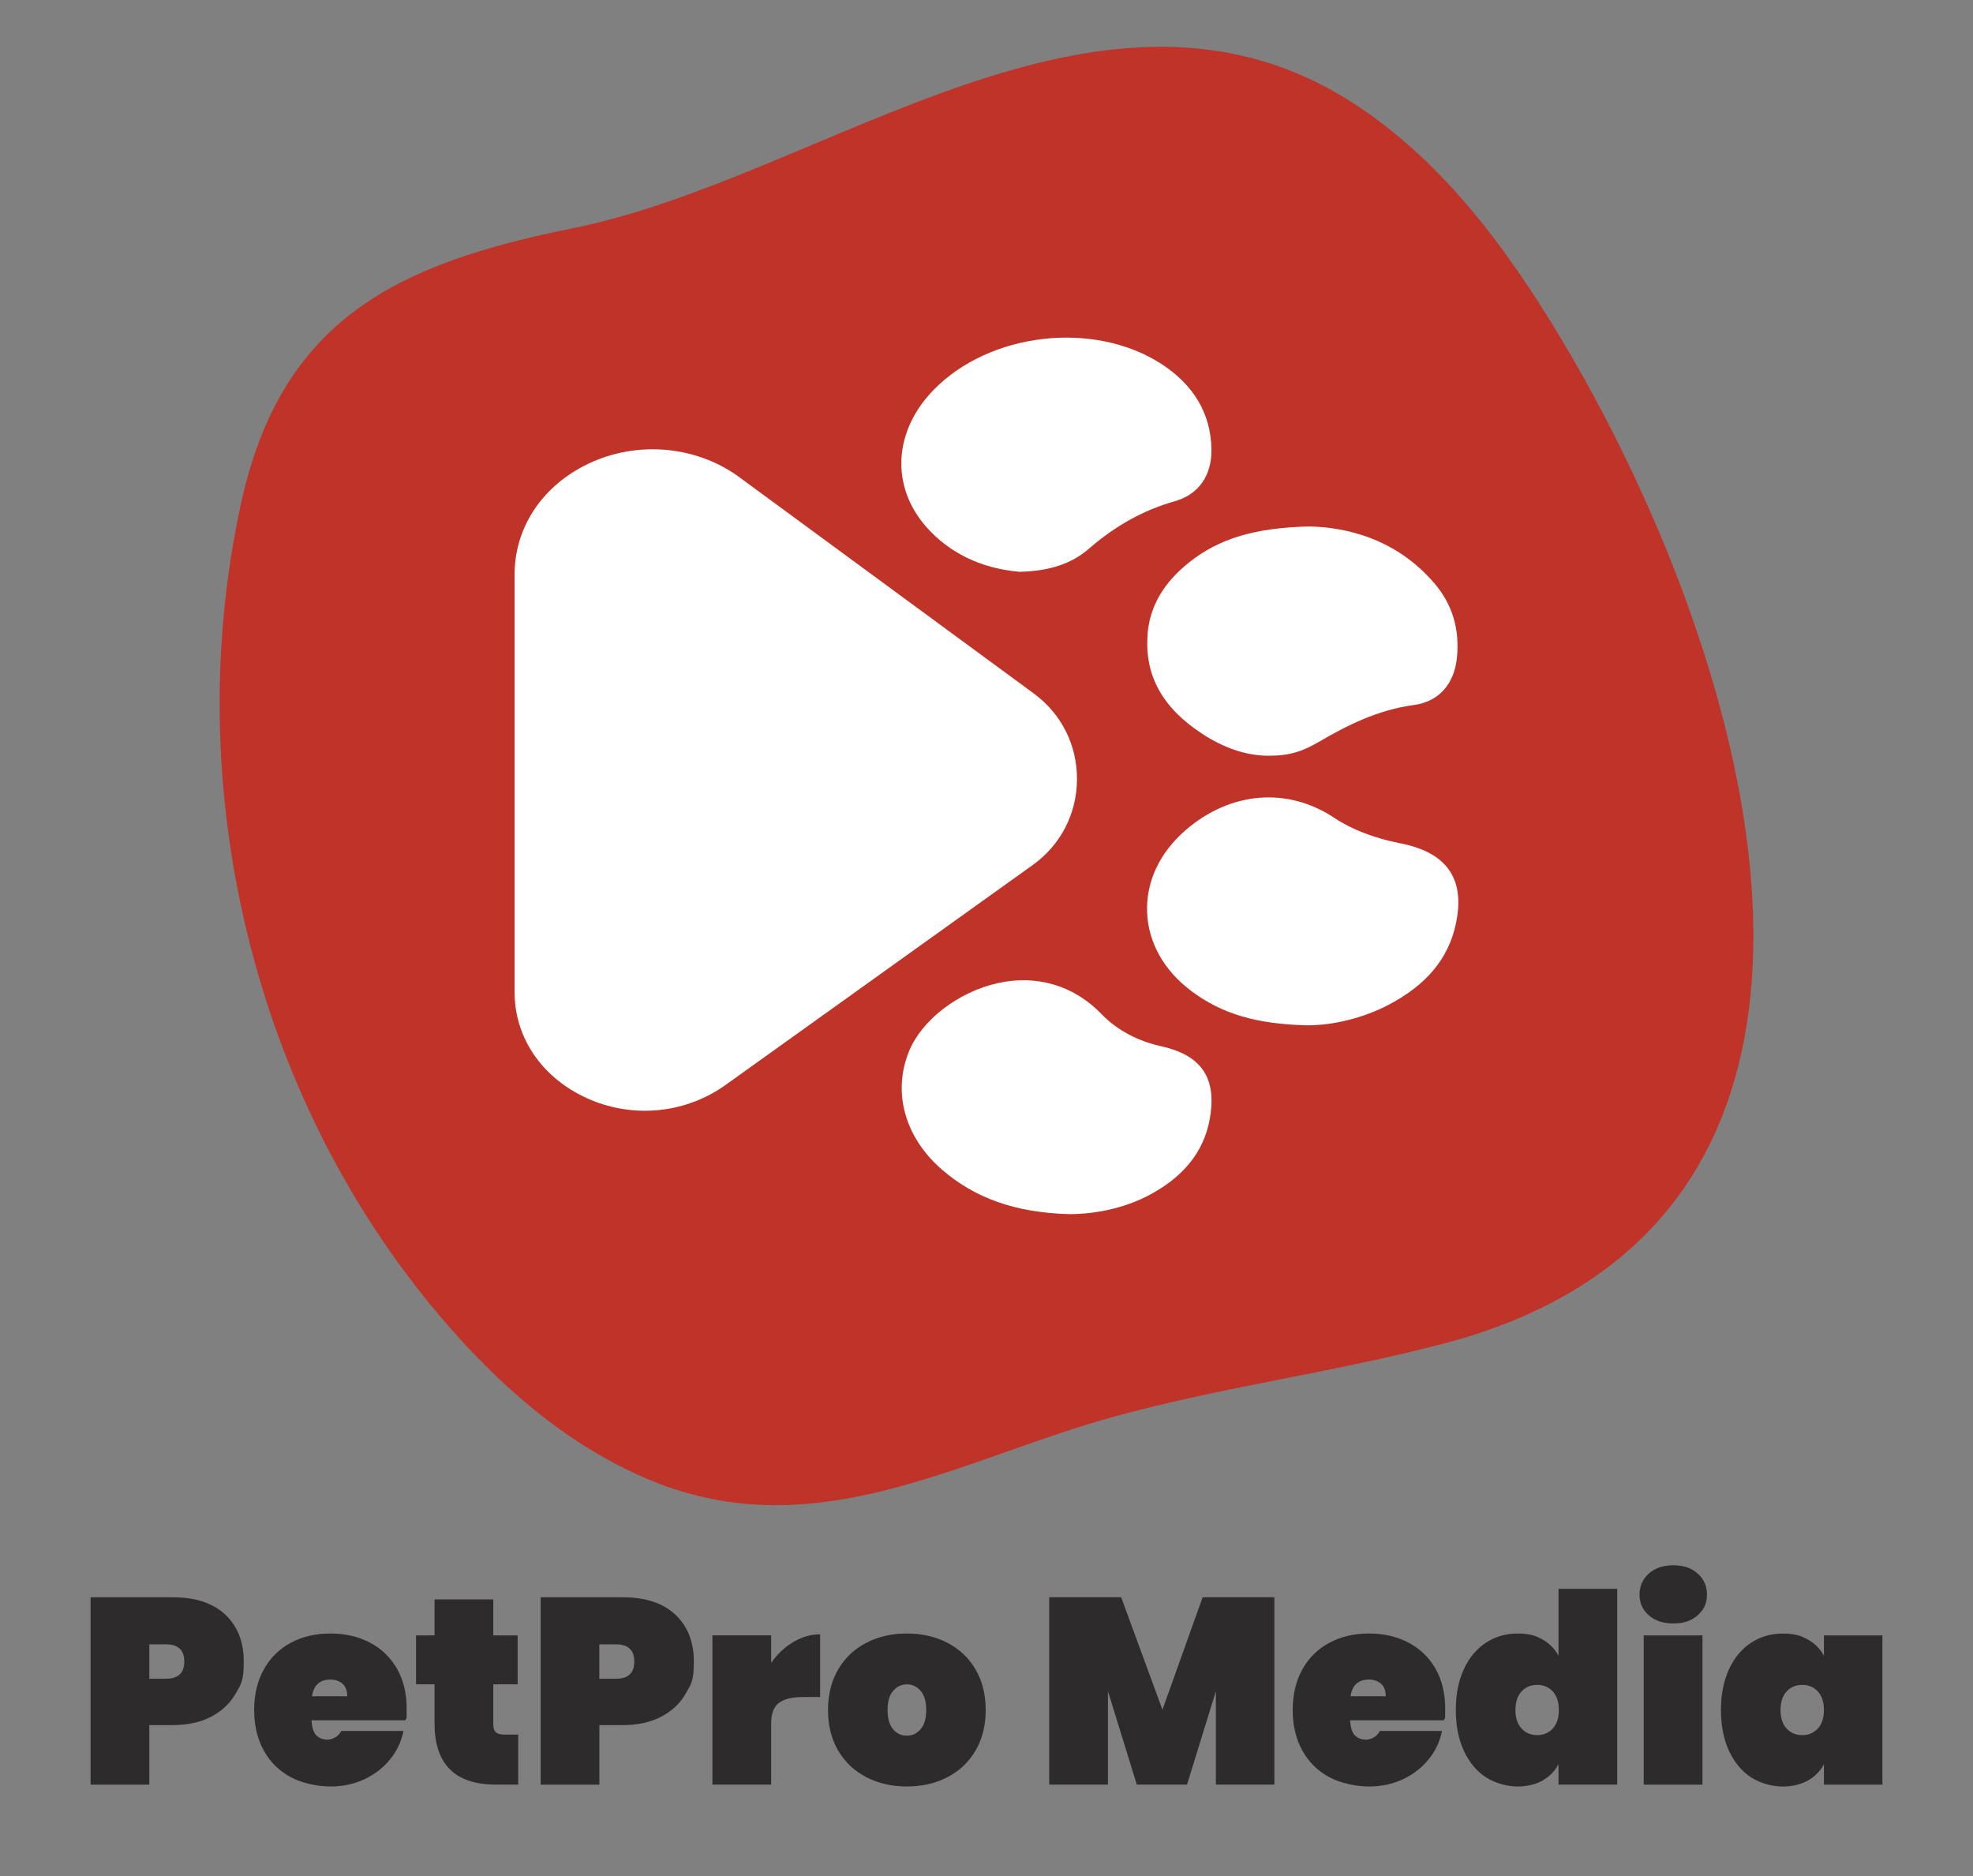 <?xml version="1.0" encoding="UTF-8"?>
<svg id="Layer_1" data-name="Layer 1" xmlns="http://www.w3.org/2000/svg" version="1.1" viewBox="0 0 3345.7 3181.3">
  <rect x="0" y="0" width="3345.7" height="3181.3" fill="#808080" stroke="none"/>
  <defs>
    <style>
      .cls-1 {
        fill: #c03328;
      }

      .cls-1, .cls-2, .cls-3 {
        stroke-width: 0px;
      }

      .cls-2 {
        fill: #fff;
      }

      .cls-3 {
        fill: #2d2b2c;
      }
    </style>
  </defs>
  <g>
    <path class="cls-1" d="M2961.6,1739.7c-39.9,247.9-187.1,451.8-510.2,537.7-215.1,57.2-439.2,80.9-650.2,151.6-238,79.7-456.3,185.3-707,77.3-137.9-59.4-252.7-161.6-348.9-275.4-318.3-376.2-440.8-900.7-336.5-1377.5,68.9-315.3,268.5-407.1,563.4-466.6,427.8-86.4,898.9-492.5,1329.1-207.6,148.2,98.1,255.8,244.8,346.5,396.1,191.3,319.4,373.9,791.7,313.8,1164.5Z"/>
    <g>
      <g>
        <path class="cls-2" d="M1727.3,969.6h.5s.5,0,.5,0c51.1-1.1,88.6-13.5,118.1-39.1,45.3-39.3,92.9-65.6,145.6-80.5,40.6-11.4,63.3-43.9,62.3-89-1.3-59.7-29.8-108-84.8-143.8-114.1-74-291-53.9-386.3,43.9-67.8,69.6-73.2,162.6-13.3,231.4,38.8,44.6,93.2,71.2,157.3,76.9Z"/>
        <path class="cls-2" d="M1968.6,1774c-38.3-8.5-73.8-26.5-101-54.7-46.7-48.4-109.8-66.9-175.8-52.2-66.1,14.7-127.7,61.7-149.8,114.3-29.2,69.7-8.1,147,55.2,201.8,56.5,48.9,124.9,72.9,215.4,75.6h.3c29.4,0,87-4.6,142.1-35.7,58.3-32.9,90.4-77.2,98-135.4,8.2-63.3-18.5-99.1-84.3-113.7Z"/>
        <path class="cls-2" d="M2374.8,1430.1c-44.3-8.8-82.9-23.7-111.6-42.9-79.8-53.3-176.8-45.4-253.2,20.9-43.6,37.9-66.7,87.1-64.8,138.5,1.8,51.5,28.5,99,74.9,133.8,51.6,38.7,110.2,56.1,195.9,58.2h1.8c43.5,0,93.9-12.6,135.2-33.9,65-33.6,102.8-78.5,115.6-137.3,8.2-37.9,4.9-67.3-10-90.2-15.5-23.6-42.9-39-83.8-47.2Z"/>
        <path class="cls-2" d="M1946.1,1075.8c-5.5,69,24.7,124.1,92.4,168.4,37.9,24.9,76,37.3,112.9,37.3s58.4-8,85.9-24c46.8-27.3,98.6-53.7,160.2-62,41.9-5.6,68.5-34.9,73.1-80.4,4.9-48.3-7.9-90.6-38.1-125.8-66.1-77.2-151.3-95.1-211.2-96.6h-.5c-92.3,2.1-153.4,20.3-204.3,60.9-43.7,34.8-66.8,74.8-70.6,122.2Z"/>
      </g>
      <path class="cls-2" d="M1093.7,1883.5c-38.1,0-76.4-9.2-111.6-27.8-68.5-36.2-109.5-100.9-109.5-173.2v-708.2c0-77.1,43.8-145.9,117.1-184,82.7-43.1,184.8-36.8,260.1,16l503.2,369.6c46.9,34.5,73.7,87.7,73.3,145.9-.4,58.3-27.7,111.1-75.1,145l-524.3,375.4c-40.1,27.5-86.6,41.3-133.3,41.3Z"/>
    </g>
  </g>
  <g>
    <path class="cls-3" d="M253.2,2925.2v101h-99.6v-317.7h139.1c38.9,0,68.7,9.9,89.5,29.6,20.8,19.7,31.2,46.2,31.2,79.4s-4.6,38.2-13.9,54.5c-9.3,16.3-23,29.2-41.1,38.8-18.1,9.6-40,14.4-65.7,14.4h-39.5ZM312.5,2817.5c0-19.4-10.3-29.2-31-29.2h-28.3v58.3h28.3c20.6,0,31-9.7,31-29.2Z"/>
    <path class="cls-3" d="M687.5,2917.1h-159.3c.9,12.6,3.7,21.2,8.5,25.8,4.8,4.6,11.1,7,18.8,7s18.5-4.9,23.3-14.8h105.4c-3.6,17.9-11.1,34-22.7,48.2-11.5,14.2-26,25.4-43.5,33.7-17.5,8.2-36.7,12.3-57.7,12.3s-47.5-5.2-67.1-15.7c-19.6-10.5-34.9-25.5-45.8-45.1-10.9-19.6-16.4-42.5-16.4-68.9s5.5-49.3,16.4-68.9c10.9-19.6,26.2-34.6,45.8-45.1,19.6-10.5,42-15.7,67.1-15.7s47.5,5.2,67.1,15.5c19.6,10.3,34.8,25.1,45.8,44.2,10.9,19.1,16.4,41.7,16.4,67.8s-.8,12.9-2.2,19.7ZM588.8,2876.3c0-9.6-2.7-16.7-8.1-21.3-5.4-4.6-12.1-7-20.2-7-18.2,0-28.7,9.4-31.4,28.3h59.7Z"/>
    <path class="cls-3" d="M878.7,2941.3v84.8h-37.7c-69.4,0-104.1-34.5-104.1-103.6v-66.4h-31.4v-83h31.4v-61h99.6v61h41.3v83h-41.3v68.2c0,6,1.4,10.3,4.3,13,2.8,2.7,7.6,4,14.1,4h23.8Z"/>
    <path class="cls-3" d="M1016.4,2925.2v101h-99.6v-317.7h139.1c38.9,0,68.7,9.9,89.5,29.6,20.8,19.7,31.2,46.2,31.2,79.4s-4.6,38.2-13.9,54.5c-9.3,16.3-23,29.2-41.1,38.8-18.1,9.6-40,14.4-65.7,14.4h-39.5ZM1075.6,2817.5c0-19.4-10.3-29.2-31-29.2h-28.3v58.3h28.3c20.6,0,31-9.7,31-29.2Z"/>
    <path class="cls-3" d="M1344.9,2784.5c14.7-8.8,29.9-13.2,45.8-13.2v106.3h-28.3c-18.8,0-32.7,3.3-41.5,9.9-8.8,6.6-13.2,18.2-13.2,35v103.6h-99.6v-253.1h99.6v46.7c10.2-14.7,22.6-26.4,37.2-35.2Z"/>
    <path class="cls-3" d="M1606.4,2785.6c20.3,10.5,36.3,25.5,47.8,45.1,11.5,19.6,17.3,42.6,17.3,68.9s-5.8,49.3-17.3,68.9c-11.5,19.6-27.4,34.6-47.8,45.1-20.3,10.5-43.2,15.7-68.6,15.7s-48.3-5.2-68.6-15.7c-20.3-10.5-36.3-25.5-47.8-45.1-11.5-19.6-17.3-42.5-17.3-68.9s5.8-49.3,17.3-68.9c11.5-19.6,27.4-34.6,47.8-45.1,20.3-10.5,43.2-15.7,68.6-15.7s48.3,5.2,68.6,15.7ZM1514.5,2867.1c-6.3,7.3-9.4,18.2-9.4,32.5s3.1,25.2,9.2,32.5c6.1,7.3,14,11,23.6,11s17-3.7,23.3-11c6.3-7.3,9.4-18.2,9.4-32.5s-3.1-25.2-9.4-32.5c-6.3-7.3-14.1-11-23.3-11s-17,3.7-23.3,11Z"/>
    <path class="cls-3" d="M2161,2708.4v317.7h-99.2v-158.4l-48.9,158.4h-85.2l-48.9-158.4v158.4h-99.6v-317.7h122l70,190.7,68.2-190.7h121.6Z"/>
    <path class="cls-3" d="M2448.6,2917.1h-159.3c.9,12.6,3.7,21.2,8.5,25.8,4.8,4.6,11.1,7,18.8,7s18.5-4.9,23.3-14.8h105.4c-3.6,17.9-11.1,34-22.7,48.2-11.5,14.2-26,25.4-43.5,33.7-17.5,8.2-36.7,12.3-57.7,12.3s-47.5-5.2-67.1-15.7c-19.6-10.5-34.9-25.5-45.8-45.1-10.9-19.6-16.4-42.5-16.4-68.9s5.5-49.3,16.4-68.9c10.9-19.6,26.2-34.6,45.8-45.1,19.6-10.5,42-15.7,67.1-15.7s47.5,5.2,67.1,15.5c19.6,10.3,34.8,25.1,45.8,44.2,10.9,19.1,16.4,41.7,16.4,67.8s-.8,12.9-2.2,19.7ZM2349.9,2876.3c0-9.6-2.7-16.7-8.1-21.3-5.4-4.6-12.1-7-20.2-7-18.2,0-28.7,9.4-31.4,28.3h59.7Z"/>
    <path class="cls-3" d="M2615.7,2780c11.8,6.7,20.9,15.9,27.1,27.6v-113.5h99.6v332h-99.6v-34.5c-6.3,11.7-15.3,20.9-27.1,27.6-11.8,6.7-26,10.1-42.4,10.1s-37.5-5.2-53.4-15.5c-15.9-10.3-28.3-25.3-37.5-44.9-9.1-19.6-13.7-42.7-13.7-69.3s4.6-49.7,13.7-69.3c9.1-19.6,21.6-34.5,37.5-44.9,15.9-10.3,33.7-15.5,53.4-15.5s30.6,3.4,42.4,10.1ZM2580.1,2868.2c-6.9,7.5-10.3,17.9-10.3,31.4s3.4,23.9,10.3,31.4c6.9,7.5,15.7,11.2,26.5,11.2s19.6-3.7,26.5-11.2c6.9-7.5,10.3-17.9,10.3-31.4s-3.4-23.9-10.3-31.4c-6.9-7.5-15.7-11.2-26.5-11.2s-19.6,3.7-26.5,11.2Z"/>
    <path class="cls-3" d="M2795.9,2668.3c10.5-9.4,24.4-14.1,41.7-14.1s30.8,4.7,41.3,14.1c10.5,9.4,15.7,21.3,15.7,35.7s-5.2,25.7-15.7,35c-10.5,9.3-24.2,13.9-41.3,13.9s-31.3-4.6-41.7-13.9c-10.5-9.3-15.7-20.9-15.7-35s5.2-26.2,15.7-35.7ZM2886.9,2773.1v253.1h-99.6v-253.1h99.6Z"/>
    <path class="cls-3" d="M3065.5,2780c12,6.7,21.1,15.9,27.4,27.6v-34.5h99.2v253.1h-99.2v-34.5c-6.3,11.7-15.4,20.9-27.4,27.6-12,6.7-26.2,10.1-42.6,10.1s-37.5-5.2-53.4-15.5c-15.9-10.3-28.3-25.3-37.5-44.9-9.1-19.6-13.7-42.7-13.7-69.3s4.6-49.7,13.7-69.3c9.1-19.6,21.6-34.5,37.5-44.9,15.9-10.3,33.7-15.5,53.4-15.5s30.7,3.4,42.6,10.1ZM3029.6,2868.2c-6.9,7.5-10.3,17.9-10.3,31.4s3.4,23.9,10.3,31.4c6.9,7.5,15.7,11.2,26.5,11.2s19.6-3.7,26.5-11.2c6.9-7.5,10.3-17.9,10.3-31.4s-3.4-23.9-10.3-31.4c-6.9-7.5-15.7-11.2-26.5-11.2s-19.6,3.7-26.5,11.2Z"/>
  </g>
</svg>
